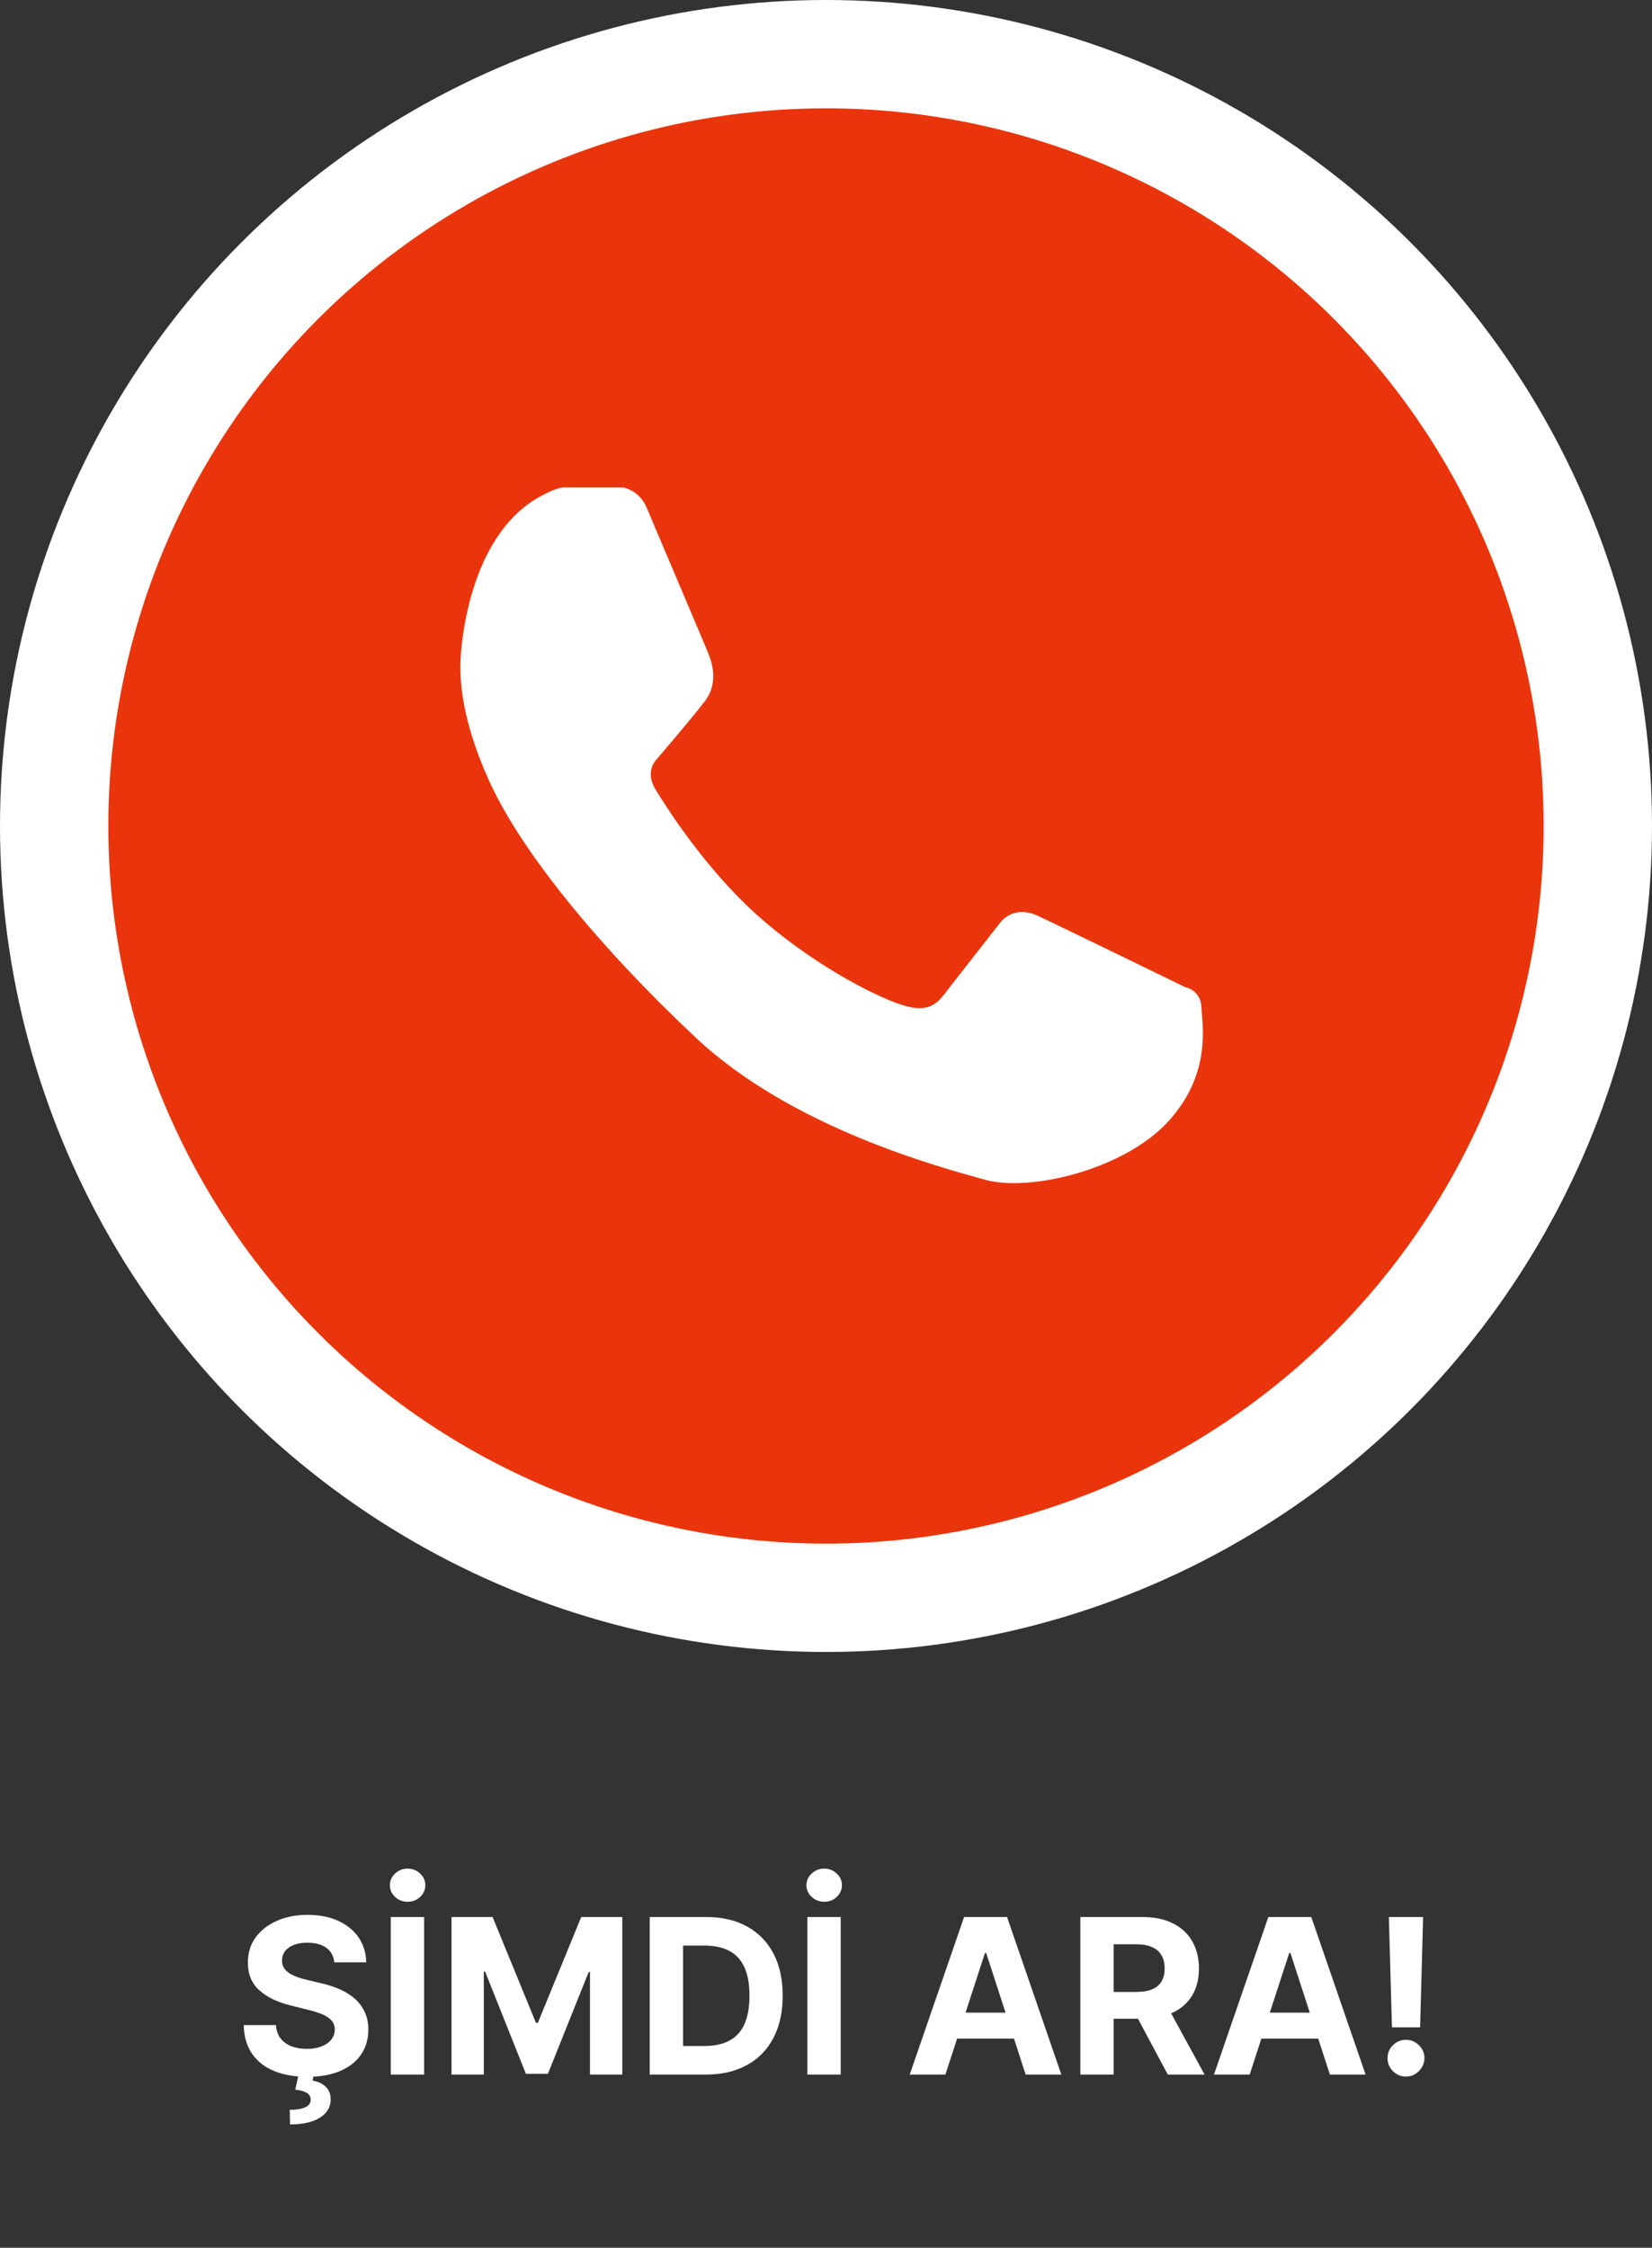 <svg width="61" height="83" viewBox="0 0 61 83" fill="none" xmlns="http://www.w3.org/2000/svg">
    <rect x="0" y="0" width="61" height="83" fill="#333333" stroke="none"/>
    <circle cx="30.5" cy="30.5" r="28.5" fill="#ea350c" stroke="white" stroke-width="4" />
    <path d="M19.703 18.476C19.703 18.476 20.448 18 20.837 18H23.013C23.2 18.044 23.375 18.131 23.522 18.255C23.67 18.379 23.787 18.536 23.864 18.713C24.126 19.325 25.959 23.661 26.101 23.996C26.242 24.331 26.593 25.157 26.022 25.898C25.451 26.64 24.258 28.024 24.258 28.024C24.258 28.024 23.786 28.453 24.195 29.134C24.605 29.816 26.044 32.066 27.929 33.765C29.813 35.465 32.119 36.715 33.269 37.096C34.419 37.477 34.671 36.964 35.111 36.399C35.551 35.833 36.922 34.083 36.922 34.083C36.922 34.083 37.395 33.386 38.325 33.819C39.255 34.253 43.775 36.457 43.775 36.457C43.938 36.491 44.084 36.581 44.19 36.711C44.296 36.84 44.355 37.002 44.358 37.17C44.389 37.788 44.767 39.64 43.129 41.42C41.491 43.2 38.007 44.026 36.357 43.56C34.707 43.095 29.253 41.659 25.695 38.319C22.137 34.979 19.256 31.462 18.078 28.868C16.899 26.274 16.965 24.737 17.03 24.012C17.096 23.286 17.47 19.912 19.703 18.476Z" fill="white" />
    <path d="M12.344 72.46C12.321 72.231 12.223 72.053 12.051 71.926C11.879 71.799 11.645 71.736 11.349 71.736C11.149 71.736 10.979 71.764 10.841 71.821C10.703 71.876 10.597 71.953 10.523 72.051C10.451 72.15 10.415 72.261 10.415 72.386C10.411 72.49 10.433 72.581 10.48 72.659C10.529 72.737 10.597 72.804 10.682 72.861C10.767 72.916 10.866 72.964 10.977 73.006C11.089 73.046 11.208 73.079 11.335 73.108L11.858 73.233C12.112 73.29 12.345 73.365 12.557 73.46C12.769 73.555 12.953 73.671 13.108 73.81C13.263 73.948 13.383 74.111 13.469 74.298C13.556 74.486 13.6 74.701 13.602 74.943C13.6 75.299 13.509 75.608 13.329 75.869C13.152 76.129 12.894 76.331 12.557 76.474C12.222 76.617 11.817 76.688 11.344 76.688C10.874 76.688 10.465 76.615 10.117 76.472C9.77 76.328 9.499 76.115 9.304 75.832C9.111 75.548 9.009 75.197 9 74.778H10.19C10.204 74.974 10.259 75.136 10.358 75.267C10.458 75.396 10.592 75.493 10.758 75.56C10.927 75.624 11.117 75.656 11.329 75.656C11.538 75.656 11.719 75.626 11.872 75.565C12.027 75.505 12.148 75.421 12.233 75.312C12.318 75.204 12.361 75.081 12.361 74.94C12.361 74.81 12.322 74.7 12.244 74.611C12.169 74.522 12.057 74.446 11.909 74.383C11.763 74.321 11.584 74.264 11.372 74.213L10.739 74.054C10.248 73.935 9.861 73.748 9.577 73.494C9.293 73.24 9.152 72.899 9.153 72.469C9.152 72.117 9.245 71.809 9.435 71.546C9.626 71.282 9.888 71.077 10.222 70.929C10.555 70.781 10.934 70.707 11.358 70.707C11.79 70.707 12.167 70.781 12.489 70.929C12.812 71.077 13.064 71.282 13.244 71.546C13.424 71.809 13.517 72.114 13.523 72.46H12.344ZM11.031 76.582H11.588L11.543 76.829C11.738 76.86 11.897 76.933 12.02 77.048C12.145 77.164 12.208 77.321 12.21 77.52C12.212 77.802 12.081 78.026 11.818 78.193C11.555 78.362 11.186 78.446 10.71 78.446L10.699 77.906C10.938 77.906 11.124 77.877 11.258 77.818C11.395 77.761 11.466 77.672 11.472 77.551C11.475 77.436 11.431 77.347 11.338 77.287C11.245 77.226 11.1 77.184 10.903 77.159L11.031 76.582Z" fill="white" />
    <path d="M15.66 70.787V76.605H14.43V70.787H15.66ZM15.052 70.224C14.872 70.224 14.718 70.165 14.589 70.046C14.46 69.924 14.396 69.779 14.396 69.611C14.396 69.444 14.46 69.301 14.589 69.182C14.718 69.061 14.871 69 15.049 69C15.231 69 15.385 69.061 15.512 69.182C15.641 69.301 15.705 69.444 15.705 69.611C15.705 69.779 15.641 69.924 15.512 70.046C15.385 70.165 15.232 70.224 15.052 70.224Z" fill="white" />
    <path d="M16.672 70.787H18.189L19.791 74.696H19.859L21.462 70.787H22.979V76.605H21.785V72.818H21.737L20.232 76.577H19.419L17.913 72.804H17.865V76.605H16.672V70.787Z" fill="white" />
    <path d="M26.055 76.605H23.992V70.787H26.072C26.657 70.787 27.161 70.903 27.583 71.136C28.005 71.367 28.33 71.7 28.558 72.133C28.787 72.567 28.901 73.086 28.901 73.69C28.901 74.296 28.787 74.817 28.558 75.253C28.33 75.688 28.004 76.023 27.577 76.256C27.153 76.489 26.646 76.605 26.055 76.605ZM25.222 75.551H26.004C26.367 75.551 26.673 75.487 26.921 75.358C27.171 75.227 27.359 75.026 27.484 74.753C27.611 74.478 27.674 74.124 27.674 73.69C27.674 73.26 27.611 72.909 27.484 72.636C27.359 72.364 27.172 72.163 26.924 72.034C26.676 71.905 26.37 71.841 26.006 71.841H25.222V75.551Z" fill="white" />
    <path d="M31.043 70.787V76.605H29.812V70.787H31.043ZM30.435 70.224C30.255 70.224 30.1 70.165 29.972 70.046C29.843 69.924 29.778 69.779 29.778 69.611C29.778 69.444 29.843 69.301 29.972 69.182C30.1 69.061 30.254 69 30.432 69C30.614 69 30.768 69.061 30.895 69.182C31.024 69.301 31.088 69.444 31.088 69.611C31.088 69.779 31.024 69.924 30.895 70.046C30.768 70.165 30.615 70.224 30.435 70.224Z" fill="white" />
    <path d="M34.909 76.605H33.591L35.599 70.787H37.185L39.19 76.605H37.872L36.415 72.117H36.369L34.909 76.605ZM34.827 74.318H37.94V75.278H34.827V74.318Z" fill="white" />
    <path d="M39.891 76.605V70.787H42.186C42.626 70.787 43.001 70.865 43.311 71.023C43.624 71.178 43.861 71.399 44.024 71.685C44.189 71.969 44.271 72.303 44.271 72.688C44.271 73.074 44.188 73.406 44.021 73.685C43.855 73.961 43.613 74.173 43.297 74.321C42.983 74.469 42.602 74.543 42.155 74.543H40.618V73.554H41.956C42.191 73.554 42.386 73.522 42.541 73.457C42.697 73.393 42.812 73.296 42.888 73.168C42.965 73.039 43.004 72.879 43.004 72.688C43.004 72.494 42.965 72.331 42.888 72.199C42.812 72.066 42.696 71.966 42.538 71.898C42.383 71.828 42.187 71.793 41.95 71.793H41.121V76.605H39.891ZM43.033 73.957L44.479 76.605H43.121L41.706 73.957H43.033Z" fill="white" />
    <path d="M46.144 76.605H44.825L46.834 70.787H48.419L50.425 76.605H49.106L47.649 72.117H47.604L46.144 76.605ZM46.061 74.318H49.175V75.278H46.061V74.318Z" fill="white" />
    <path d="M52.548 70.787L52.438 74.861H51.398L51.284 70.787H52.548ZM51.918 76.679C51.73 76.679 51.569 76.613 51.435 76.48C51.3 76.346 51.234 76.185 51.236 75.997C51.234 75.812 51.3 75.653 51.435 75.52C51.569 75.387 51.73 75.321 51.918 75.321C52.097 75.321 52.256 75.387 52.392 75.52C52.528 75.653 52.597 75.812 52.599 75.997C52.597 76.122 52.564 76.237 52.5 76.341C52.438 76.443 52.355 76.526 52.253 76.588C52.151 76.649 52.039 76.679 51.918 76.679Z" fill="white" />
</svg>